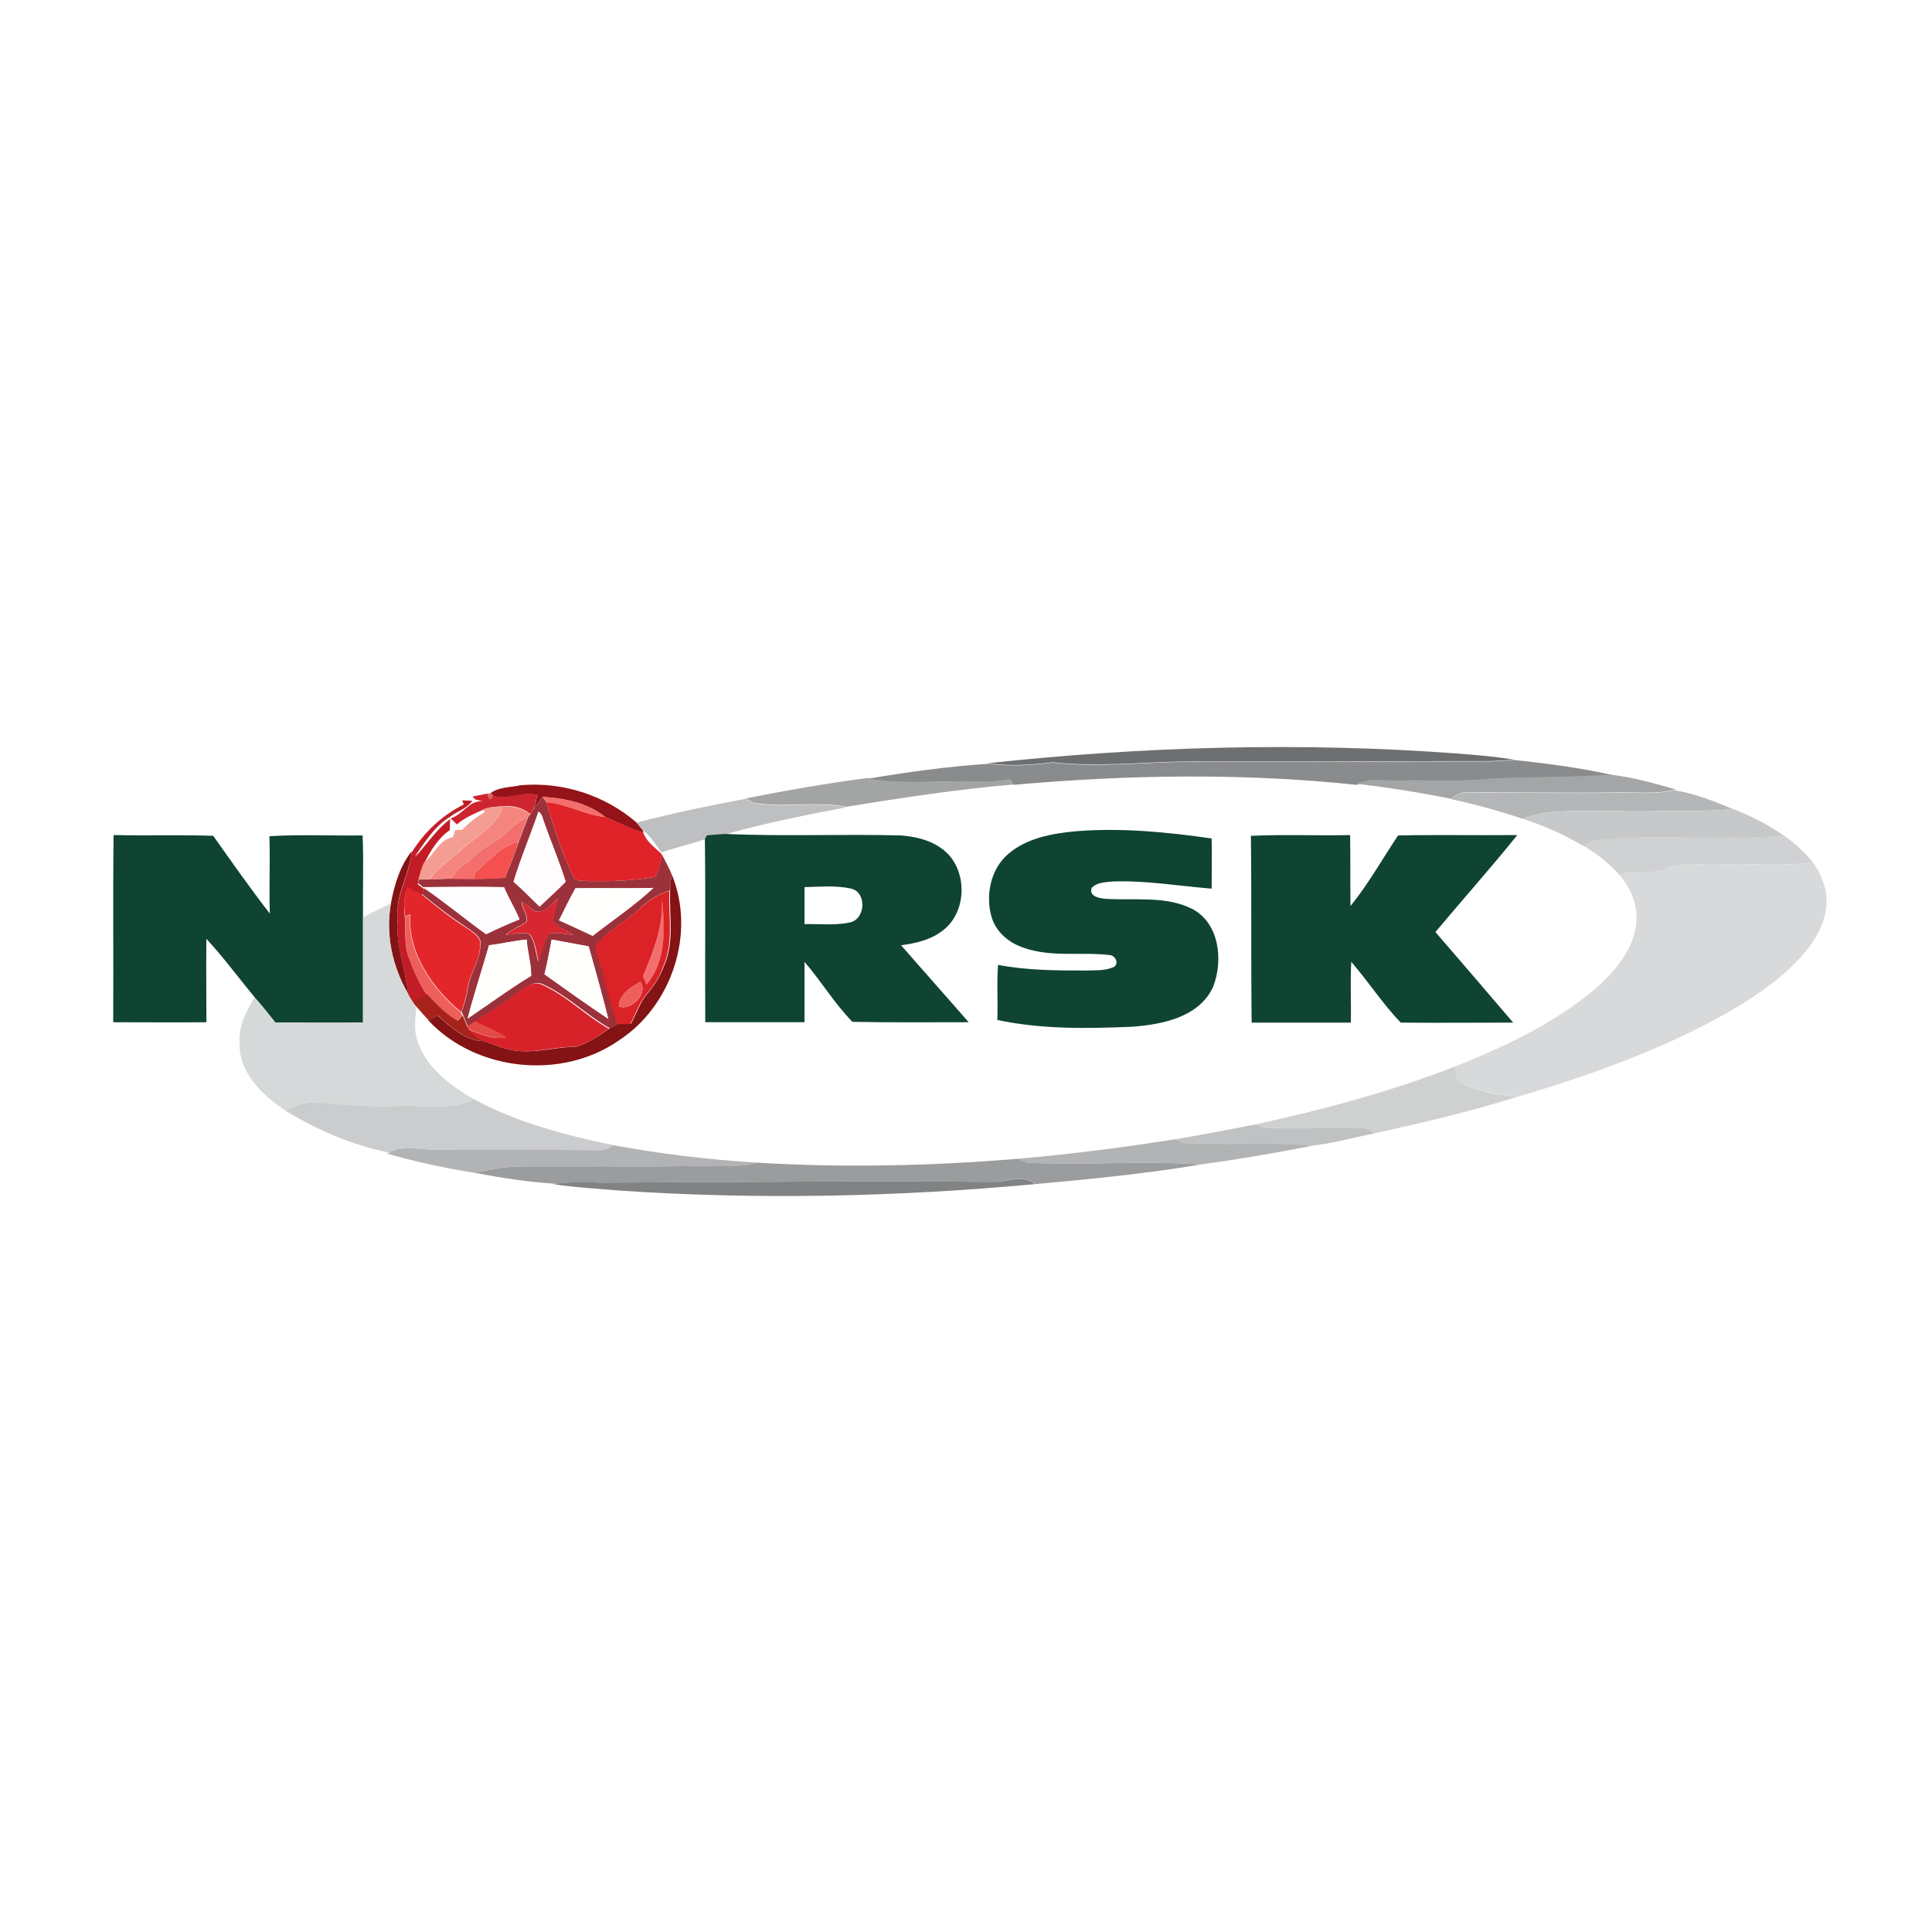 <?xml version="1.0" encoding="utf-8"?>
<!-- Generator: Adobe Illustrator 21.1.0, SVG Export Plug-In . SVG Version: 6.00 Build 0)  -->
<svg version="1.1" id="Layer_1" xmlns="http://www.w3.org/2000/svg" xmlns:xlink="http://www.w3.org/1999/xlink" x="0px" y="0px"
	 viewBox="0 0 512 512" style="enable-background:new 0 0 512 512;" xml:space="preserve">
<style type="text/css">
	.st0{fill:#FFFFFF;}
	.st1{fill:#6D6F71;}
	.st2{fill:#898B8D;}
	.st3{fill:#A3A4A4;}
	.st4{fill:#A3A5A6;}
	.st5{fill:#941318;}
	.st6{fill:#B4B6B8;}
	.st7{fill:#CD252F;}
	.st8{fill:#E25B5D;}
	.st9{fill:#9B323B;}
	.st10{fill:#F36E6C;}
	.st11{fill:#C21D26;}
	.st12{fill:#FFFCFD;}
	.st13{fill:#BEBFC1;}
	.st14{fill:#DF2329;}
	.st15{fill:#F49E93;}
	.st16{fill:#F4867F;}
	.st17{fill:#C6C8C9;}
	.st18{fill:#0F4432;}
	.st19{fill:#D0D1D2;}
	.st20{fill:#F4504F;}
	.st21{fill:#831314;}
	.st22{fill:#D7D9DB;}
	.st23{fill:#E3262A;}
	.st24{fill:#FEFDFF;}
	.st25{fill:#FFFFFE;}
	.st26{fill:#DA2227;}
	.st27{fill:#D72733;}
	.st28{fill:#D6D9D9;}
	.st29{fill:#EE5F5B;}
	.st30{fill:#FFFFFD;}
	.st31{fill:#FFFFFC;}
	.st32{fill:#D82229;}
	.st33{fill:#A8221C;}
	.st34{fill:#E44A46;}
	.st35{fill:#CFD1D0;}
	.st36{fill:#CACCCE;}
	.st37{fill:#BFC1C2;}
	.st38{fill:#B1B3B4;}
	.st39{fill:#B2B3B5;}
	.st40{fill:#9A9C9E;}
	.st41{fill:#808283;}
</style>
<rect class="st0" width="512.3" height="512.3"/>
<g id="_x23_6d6f71ff">
	<path class="st1" d="M261.5,202.3c41.4-4.5,83.3-5.7,124.9-2.6c4.9,0.4,9.9,0.8,14.8,1.6c-2.4,0.2-4.8,0.4-7.2,0.4
		c-26,0-52,0.2-78,0.1c-12.3,0-24.7,1.6-37,0.2c-5.6,0.7-11.3,1.1-16.9,0.3L261.5,202.3z"/>
</g>
<g id="_x23_898b8dff">
	<path class="st2" d="M262.1,202.4c5.6,0.8,11.3,0.4,16.9-0.3c12.3,1.4,24.6-0.2,37-0.2c26,0.1,52-0.1,78-0.1c2.4,0,4.8-0.2,7.2-0.4
		c8.8,0.9,17.6,2.1,26.2,4l-0.7,0.1c-10.5,0.6-21.1,0.4-31.6,1c-8,0.9-16.1,0.3-24.1,0.5c-3.8,0.2-7.9-0.8-11.4,1
		c-30.3-3.2-60.9-2.7-91.1,0c-0.2-0.3-0.6-1-0.8-1.4c-2.5,0.3-5,0.8-7.6,0.6c-10.1-0.5-20.3,0.9-30.3-0.8
		C240.5,204.6,251.3,203.1,262.1,202.4z"/>
</g>
<g id="_x23_a3a4a4ff">
	<path class="st3" d="M260,207.1c2.5,0.2,5.1-0.3,7.6-0.6c0.2,0.3,0.6,1,0.8,1.4c-14.7,1.3-29.4,3.5-44,5.9c-8-1.5-16.4,0.2-24.5-1
		c-0.6-0.3-1.8-0.9-2.3-1.2c10.6-2.1,21.4-4,32.1-5.4C239.8,208.1,250,206.7,260,207.1z"/>
</g>
<g id="_x23_a3a5a6ff">
	<path class="st4" d="M371,206.8c8-0.2,16.1,0.4,24.1-0.5c10.5-0.5,21.1-0.3,31.6-1c5.9,0.6,11.7,2.3,17.4,3.9l-0.5,0.1
		c-5.2,1.3-10.5,0.5-15.7,0.7c-13,0.2-26-0.1-39,0c-1.7-0.2-3.1,0.7-4.3,1.7c-8.3-1.7-16.7-3-25.1-4C363.1,206,367.2,207,371,206.8z
		"/>
</g>
<g id="_x23_941318ff">
	<path class="st5" d="M130,210.2c2.2-1.7,5.3-1.5,7.9-2.1c11.1-1,22.4,2.6,30.8,9.9c0.4,0.5,1.3,1.5,1.7,2.1l0.1,0.6
		c-3.5-1.1-6.8-2.7-10.1-4.2c-4.7-3.7-10.8-5-16.6-5.3c-0.8,1.1-1.6,2.1-2.4,3.2c0.4-1.2,0.7-2.5,1-3.7c-3.9-1-7.8,1.5-11.7,0.2
		L130,210.2z"/>
</g>
<g id="_x23_b4b6b8ff">
	<path class="st6" d="M384.6,211.8c1.2-1.1,2.6-1.9,4.3-1.7c13-0.1,26,0.2,39,0c5.2-0.2,10.5,0.6,15.7-0.7c5.3,0.8,10.6,2.9,15.6,5
		c-10.4,1-20.8,0.2-31.3,0.5c-8.1,0.3-16.6-0.9-24.4,2.1C397.4,214.9,391.1,213.2,384.6,211.8z"/>
</g>
<g id="_x23_cd252fff">
	<path class="st7" d="M126,211.9c-0.2-0.2-0.6-0.6-0.8-0.8c1-0.2,3-0.6,4-0.8c0.3,1.7,0.8,1.9,1.5,0.5c3.8,1.3,7.7-1.2,11.7-0.2
		c-0.3,1.2-0.6,2.5-1,3.7c-0.2,0.4-0.7,1.1-0.9,1.4c-2-1.7-4.7-2.3-7.3-2c-1.8,0.1-3.6,0.1-5.2,0.9c-2.4,1.1-4.9,2.1-6.9,3.9
		c-0.6-0.6-1.2-1.1-1.8-1.7c3.3-0.8,5.1-5,8.6-4.5C127.4,212.3,126.5,212,126,211.9z"/>
</g>
<g id="_x23_e25b5dff">
	<path class="st8" d="M129.2,210.4l0.7-0.2l0.8,0.7C130,212.3,129.5,212.1,129.2,210.4z"/>
</g>
<g id="_x23_9b323bff">
	<path class="st9" d="M141.4,214.4c0.8-1.1,1.6-2.1,2.4-3.2c0.3,0.4,0.7,1,1,1.4c2,6.7,4.1,13.3,7.1,19.6c0.7,1.6,2.8,1.1,4.2,1.3
		c5.8,0.1,11.7-0.1,17.4-1.1c1.4-1.4,1.2-3.9,2-5.8c0.9,1.7,1.8,3.4,2.5,5.1c-0.2,1.4-0.3,2.9-0.5,4.3c-3.2,1-6,2.8-8.3,5.1
		c-3.4,3.3-7.9,5.3-10.8,9.1c-0.5,2.7,1.3,5.1,1.8,7.7c0.9,4.5,2.4,8.9,3.7,13.3c-0.6,0.3-1.7,1-2.3,1.3
		c-6.2-3.5-11.2-8.7-17.6-11.6c-2.5-1.3-4.8,0.9-6.7,2.2c-3.5,2.8-7.4,4.9-11.1,7.5c-0.5,0.3-1.6,1.1-2.2,1.4
		c-0.5-1-0.9-2.1-1.3-3.1l-0.4-0.8c0.8-2,1.4-4.1,1.7-6.3c0.5-3.8,3.1-7,3.3-11c0.6-2.3-1.7-3.7-3.3-4.8c-4.3-2.8-8.3-5.9-12.2-9.1
		l0.7-1.6c5.7,3.8,10.9,8.3,16.4,12.2c2.9-1.4,5.8-2.8,8.8-3.9c-1.2-2.9-2.9-5.6-4.1-8.5c-7.2-0.2-14.4-0.1-21.5,0
		c-0.3-0.3-0.9-0.8-1.3-1l0.2-1c0.7,0,2.1,0,2.8-0.1c1.9,0,3.9-0.1,5.9-0.2c2,0,4,0.1,6,0.1c2.7,0,5.4-0.1,8.1-0.3
		c1.4-3.1,2.6-6.4,3.7-9.6c0.8-2.2,1.6-4.3,2.5-6.5l0.6-0.8C140.7,215.4,141.2,214.7,141.4,214.4 M142.7,215.1
		c-2.1,6.2-4.7,12.3-6.6,18.6c2.4,2.1,4.6,4.3,6.9,6.6c2.3-2.2,4.7-4.3,6.9-6.6c-1.6-5.3-3.8-10.5-5.7-15.7
		C143.8,216.9,143.7,215.7,142.7,215.1 M152.5,235.4c-1.6,2.8-2.9,5.6-4.3,8.5c3,1.4,5.9,2.7,8.9,4.1c5.4-4.2,11.1-8,16.1-12.7
		C166.3,235.5,159.4,235.3,152.5,235.4 M142.9,241.6c-2,0.2-2.9-2.1-4.7-2.5c0.2,1.8,1.9,3.5,1.2,5.3c-1.8,1.1-3.7,1.9-5.4,3.3
		c2.1,0,4.3-0.9,6.3-0.1c1.6,2.1,1.6,4.8,2.3,7.2c1.1-2.4,1.2-5.3,2.9-7.3c2-0.7,4.3,0.2,6.4,0.2c-2-1.1-4-2-5.6-3.6
		c0.6-1.9,1.1-3.9,1.5-5.9C146.3,239.4,145,241.4,142.9,241.6 M129.6,250.5c-1.9,6.5-4,12.9-5.7,19.4c5.6-3.7,11.1-7.8,16.8-11.3
		c0.1-3.2-1-6.4-1.2-9.6C136.3,249.3,133,250.1,129.6,250.5 M146.2,249c-0.6,3.1-1.1,6.2-1.9,9.2c5.6,4,11.2,8,16.9,11.8
		c-1.6-6.4-3.4-12.8-5.2-19.2C152.7,250.2,149.4,249.6,146.2,249z"/>
</g>
<g id="_x23_f36e6cff">
	<path class="st10" d="M143.8,211.2c5.9,0.3,11.9,1.6,16.6,5.3c-5.4-0.4-10.2-3.5-15.6-3.9C144.6,212.2,144.1,211.5,143.8,211.2z"/>
	<path class="st10" d="M129.9,223.8c3.7-2,6.1-5.6,10-7.2c-0.9,2.1-1.7,4.3-2.5,6.5c-4.5,1-7.5,4.7-10.8,7.6c-0.8,0.5-1.1,1.4-1,2.3
		c-2,0-4,0-6-0.1c0.7-1.4,1.7-2.6,3-3.5C125.1,227.8,127.1,225.3,129.9,223.8z"/>
	<path class="st10" d="M175.4,238c0.9,7.6,1.3,16.8-4.1,22.9c-0.2-0.6-0.7-1.6-0.9-2.2C173.2,252.2,175.9,245.4,175.4,238z"/>
</g>
<g id="_x23_c21d26ff">
	<path class="st11" d="M122.5,212.1c0.7,0,2.1,0.1,2.7,0.1c-1.3,2.1-4.1,2.8-6,4.3c-4.1,2.5-6.6,6.7-9.3,10.5
		c3.2-3.3,5.6-7.3,9.4-10.1c0,0.8-0.1,2.3-0.1,3.1c-3.1,2.1-5,5.4-6.7,8.6c-0.8,1.4-1.1,3.1-1.6,4.7l-0.2,1c0.3,0.3,1,0.8,1.3,1
		l0.4,0.3l-0.7,1.6c-1.2-0.7-2.4-1.2-3.7-1.8c-1.1,2.5-1,5.1-0.7,7.8c0.3,3.6-0.3,7.3,1.1,10.7c1.3,3.4,2.7,6.8,4.8,9.8
		c-1.3,0.6-2.6,1.2-3.9,1.8c-0.4-0.6-0.8-1.2-1.1-1.8c-0.7-6.9-3.5-13.4-2.8-20.4c-0.6-6.1,3.1-11.4,3.7-17.4
		c3.3-5.4,8.2-9.9,13.8-12.7L122.5,212.1z"/>
</g>
<g id="_x23_fffcfdff">
	<path class="st12" d="M125.2,212.2l0.8-0.3c0.5,0.1,1.4,0.4,1.9,0.5c-3.5-0.5-5.3,3.6-8.6,4.5c0.6,0.6,1.2,1.1,1.8,1.7
		c2-1.8,4.5-2.8,6.9-3.9l0.6,0.8c-2.2,1.3-4.2,2.8-6,4.7c-0.5,0-1.4,0.1-1.9,0.1c-0.2,0.5-0.5,1.4-0.6,1.9c-3.7,0.6-4.9,4.5-7.5,6.5
		c1.7-3.2,3.6-6.5,6.7-8.6c0-0.8,0.1-2.3,0.1-3.1c-3.8,2.8-6.2,6.7-9.4,10.1c2.8-3.8,5.2-8,9.3-10.5
		C121.2,214.9,123.9,214.3,125.2,212.2z"/>
	<path class="st12" d="M142.7,215.1c1,0.6,1.1,1.9,1.5,2.8c1.8,5.3,4,10.4,5.7,15.7c-2.3,2.2-4.6,4.4-6.9,6.6
		c-2.3-2.2-4.5-4.4-6.9-6.6C138,227.3,140.6,221.3,142.7,215.1z"/>
</g>
<g id="_x23_bebfc1ff">
	<path class="st13" d="M168.7,218c9.6-2.5,19.2-4.5,28.9-6.3c0.6,0.3,1.8,0.9,2.3,1.2c8.1,1.2,16.4-0.5,24.5,1
		c-10.8,2.1-21.6,4.2-32.2,7.2c-1.6,0.1-3.3,0.2-4.9,0.4c-0.1,0.2-0.4,0.7-0.5,0.9c-3.8,1.3-7.7,2.2-11.5,3.5
		c-1.6-2-2.8-4.4-4.9-5.8C170,219.6,169.1,218.5,168.7,218z"/>
</g>
<g id="_x23_df2329ff">
	<path class="st14" d="M144.8,212.6c5.4,0.4,10.3,3.5,15.6,3.9c3.3,1.5,6.6,3,10.1,4.2c0.8,2.3,2.8,3.7,4.5,5.3l0.5,0.6
		c-0.7,1.8-0.5,4.3-2,5.8c-5.8,1-11.6,1.2-17.4,1.1c-1.4-0.2-3.5,0.3-4.2-1.3C148.9,225.9,146.8,219.2,144.8,212.6z"/>
</g>
<g id="_x23_f49e93ff">
	<path class="st15" d="M128,214.6c1.6-0.8,3.4-0.8,5.2-0.9c-1.5,5.2-6.6,7.7-10.4,10.9c-3,2.8-6.4,5.2-9.1,8.4
		c-0.7,0-2.1,0.1-2.8,0.1c0.4-1.6,0.8-3.2,1.6-4.7c2.7-2,3.8-5.9,7.5-6.5c0.2-0.5,0.5-1.4,0.6-1.9c0.5,0,1.5-0.1,1.9-0.1
		c1.8-1.9,3.8-3.4,6-4.7L128,214.6z"/>
</g>
<g id="_x23_f4867fff">
	<path class="st16" d="M133.2,213.8c2.6-0.2,5.2,0.3,7.3,2l-0.6,0.8c-3.9,1.7-6.4,5.2-10,7.2c-2.7,1.5-4.7,3.9-7.3,5.6
		c-1.3,0.9-2.3,2.1-3,3.5c-2,0-3.9,0.1-5.9,0.2c2.6-3.2,6-5.6,9.1-8.4C126.6,221.4,131.7,218.9,133.2,213.8z"/>
</g>
<g id="_x23_c6c8c9ff">
	<path class="st17" d="M403.6,217c7.8-3,16.3-1.8,24.4-2.1c10.4-0.3,20.9,0.5,31.3-0.5c4.6,1.8,9.1,4,13.2,6.9
		c-5,1.3-10.3,0.5-15.4,0.7c-11.4,0.2-22.8-0.7-34.2,0.8c-1.2,0.4-2.4,0.8-3.5,1.3C414.4,221.1,409.1,218.8,403.6,217z"/>
</g>
<g id="_x23_0f4432ff">
	<path class="st18" d="M267.2,226.3c4.9-4.2,11.5-5.4,17.8-6c12.1-1,24.2,0.2,36.1,1.9c0.1,4.4,0,8.9,0,13.3
		c-8.7-0.7-17.4-2.2-26.1-1.9c-2,0.2-4.3,0.2-5.7,1.7c-0.8,2.3,2.2,2.8,3.8,2.9c7.6,0.5,15.8-0.9,22.9,2.7
		c7.2,3.8,8.2,13.7,5.5,20.6c-3.7,8.1-13.5,10-21.5,10.6c-11.9,0.5-24,0.7-35.7-1.8c0.2-4.9-0.2-9.7,0.2-14.6
		c7.8,1.5,15.7,1.5,23.6,1.5c2.4-0.1,4.9,0.1,7.2-1c1.3-1,0.2-3-1.2-3.1c-7.6-0.9-15.6,0.7-23-2c-3.8-1.3-7.1-4.1-8.3-8
		C261.1,237.3,262.5,230.3,267.2,226.3z"/>
	<path class="st18" d="M30.1,221.3c8.8,0.2,17.6-0.1,26.4,0.2c4.9,6.9,9.8,13.9,15,20.6c-0.2-6.8,0.1-13.7-0.1-20.5
		c8.2-0.5,16.4-0.1,24.7-0.2c0.3,7.3,0,14.5,0.1,21.8c0,9.3,0,18.5,0,27.8c-7.7,0.1-15.5,0-23.2,0c-1.7-2-3.3-4.2-5.1-6.2
		c-4.4-5.3-8.5-10.9-13.2-16c-0.1,7.4,0,14.7,0,22.1c-8.2,0.1-16.5,0-24.7,0C30.1,254.4,29.9,237.8,30.1,221.3z"/>
	<path class="st18" d="M187.3,221.4c1.6-0.2,3.3-0.3,4.9-0.4c15.5,0.7,31,0,46.5,0.4c3.7,0.3,7.5,1.1,10.6,3.3
		c7.2,4.8,7.4,16.9,0.4,22c-3.1,2.4-7.1,3.3-10.9,3.8c5.9,6.8,12,13.6,17.9,20.4c-10.3,0-20.5,0.1-30.8-0.1
		c-4.7-4.8-8.3-10.8-12.7-15.9c0,5.3,0,10.7,0,16c-8.8,0-17.5,0-26.3,0c-0.1-16.2,0.1-32.4-0.1-48.6
		C187,222.1,187.2,221.6,187.3,221.4 M213.2,235.1c0,3.3,0,6.5,0,9.8c3.9-0.1,7.9,0.4,11.8-0.4c4.3-0.6,4.9-7.9,0.6-9
		C221.6,234.6,217.4,235,213.2,235.1z"/>
	<path class="st18" d="M331.5,221.5c8.8-0.4,17.6,0,26.3-0.2c0.1,6.3,0,12.5,0.1,18.8c4.7-5.8,8.4-12.4,12.6-18.7
		c10.5-0.2,21,0,31.6-0.1c-7,8.7-14.5,17.1-21.7,25.7c6.9,8,13.8,16,20.6,24c-9.9,0-19.9,0.1-29.8,0c-4.7-4.9-8.6-10.9-13.1-16.1
		c-0.3,5.4,0,10.7-0.1,16.1c-8.8,0-17.5,0-26.3,0C331.5,254.4,331.7,238,331.5,221.5z"/>
</g>
<g id="_x23_d0d1d2ff">
	<path class="st19" d="M472.4,221.3l0.2,0c2.9,2.1,5.6,4.4,7.8,7.2c-8.1,1.2-16.3,0.2-24.4,0.6c-5.1,0.4-10.6-1.2-15.3,1.5
		c-3.7,1.1-7.9-0.5-11.4,1.4c-2.8-3.2-6.3-5.9-9.9-8c1.2-0.5,2.3-0.9,3.5-1.3c11.3-1.4,22.8-0.6,34.2-0.8
		C462.2,221.8,467.4,222.6,472.4,221.3z"/>
</g>
<g id="_x23_f4504fff">
	<path class="st20" d="M126.6,230.7c3.3-2.9,6.3-6.6,10.8-7.6c-1.1,3.3-2.2,6.5-3.7,9.6c-2.7,0.1-5.4,0.3-8.1,0.3
		C125.5,232.1,125.8,231.2,126.6,230.7z"/>
</g>
<g id="_x23_831314ff">
	<path class="st21" d="M103.6,239.4c0.9-4.9,2.4-9.9,5.5-13.8c-0.5,6-4.3,11.3-3.7,17.4c-0.7,7,2,13.6,2.8,20.4
		C104,256.3,102.1,247.6,103.6,239.4z"/>
	<path class="st21" d="M178,231.7c6.5,15.6,0,35-14.1,44.1c-15.2,10.5-37.8,8.1-50.4-5.4c0.6-0.3,1.8-1,2.4-1.3
		c3.6,3.1,7.3,6.7,12.3,6.8c3,1,5.9,2.4,9.2,2.6c5.2,0.5,10.3-1.1,15.4-1.1c3.1-1.1,5.9-2.8,8.6-4.8c0.6-0.3,1.7-1,2.3-1.3
		c1.1,0,2.3,0,3.5,0c1.5-2.6,2.3-5.6,4.3-7.9c1.9-2.2,3.5-4.7,4.5-7.5c2.8-6.3,1.3-13.3,1.6-19.9C177.6,234.6,177.8,233.1,178,231.7
		z"/>
</g>
<g id="_x23_d7d9dbff">
	<path class="st22" d="M440.7,230.6c4.6-2.7,10.2-1.1,15.3-1.5c8.1-0.4,16.3,0.6,24.4-0.6c2.9,3.9,4.4,8.9,3.3,13.6
		c-1.4,6.4-6,11.5-10.7,15.7c-8.3,7.2-18,12.4-27.9,17.1c-13.8,6.4-28.2,11.5-42.8,15.7c-5.6-0.4-11-1.5-16-4.1
		c-0.2-1.3-0.4-2.6-0.6-3.9c13.4-5.4,26.8-11.6,37.8-21.2c4.8-4.4,9.3-9.8,10.1-16.5c0.6-4.7-1.3-9.3-4.3-12.9
		C432.9,230.1,437,231.7,440.7,230.6z"/>
</g>
<g id="_x23_e3262aff">
	<path class="st23" d="M108,235.2c1.2,0.6,2.5,1.2,3.7,1.8c3.9,3.2,7.9,6.4,12.2,9.1c1.6,1.1,3.9,2.5,3.3,4.8
		c-0.1,3.9-2.8,7.1-3.3,11c-0.3,2.1-0.9,4.2-1.7,6.3c-7.6-6.3-14.1-15.6-13.5-25.9c-0.3,0.2-1,0.4-1.3,0.6
		C107,240.3,106.9,237.6,108,235.2z"/>
</g>
<g id="_x23_fefdffff">
	<path class="st24" d="M112,235.2c7.2-0.1,14.4-0.2,21.5,0c1.2,2.9,2.9,5.6,4.1,8.5c-3,1.2-5.9,2.5-8.8,3.9
		c-5.6-4-10.8-8.4-16.4-12.2L112,235.2z"/>
</g>
<g id="_x23_fffffeff">
	<path class="st25" d="M152.5,235.4c6.9-0.1,13.8,0.1,20.6-0.1c-5,4.6-10.7,8.5-16.1,12.7c-2.9-1.4-5.9-2.8-8.9-4.1
		C149.6,241,151,238.1,152.5,235.4z"/>
</g>
<g id="_x23_da2227ff">
	<path class="st26" d="M169.1,241.2c2.4-2.3,5.2-4.2,8.3-5.1c-0.3,6.6,1.2,13.6-1.6,19.9c-0.9,2.8-2.6,5.3-4.5,7.5
		c-2,2.3-2.8,5.3-4.3,7.9c-1.1,0-2.3,0-3.5,0c-1.3-4.4-2.8-8.8-3.7-13.3c-0.4-2.6-2.3-5-1.8-7.7
		C161.2,246.5,165.7,244.4,169.1,241.2 M175.4,238c0.5,7.3-2.2,14.1-5,20.7c0.2,0.5,0.7,1.6,0.9,2.2
		C176.7,254.8,176.2,245.7,175.4,238 M164,266.7c3.3,1.3,7.9-3.4,5.7-6.5C167.2,261.6,164.1,263.5,164,266.7z"/>
</g>
<g id="_x23_d72733ff">
	<path class="st27" d="M142.9,241.6c2.1-0.3,3.4-2.2,5-3.4c-0.4,2-0.9,4-1.5,5.9c1.6,1.6,3.6,2.6,5.6,3.6c-2.1,0-4.4-0.9-6.4-0.2
		c-1.7,2.1-1.8,4.9-2.9,7.3c-0.6-2.4-0.7-5.2-2.3-7.2c-2-0.9-4.2,0.1-6.3,0.1c1.6-1.4,3.6-2.1,5.4-3.3c0.7-1.8-1-3.5-1.2-5.3
		C140,239.5,140.9,241.9,142.9,241.6z"/>
</g>
<g id="_x23_d6d9d9ff">
	<path class="st28" d="M96.2,243.1c2.4-1.3,4.9-2.5,7.4-3.7c-1.5,8.2,0.4,16.9,4.6,24.1c0.3,0.6,0.7,1.2,1.1,1.8
		c0.3,0.4,0.8,1.1,1,1.5c-0.2,3.1-0.7,6.3,0.4,9.2c2.3,7.1,8.7,11.7,14.9,15.3c-6.4,3.2-13.7,1.4-20.5,1.8c-7,0.4-14-0.6-21.1-0.9
		c-3-0.3-5.8,0.9-8.4,2.1c-5.9-4-12-9.6-12.1-17.3c-0.5-4.6,1.6-8.8,3.9-12.6l0.5,0.4c1.8,2,3.4,4.1,5.1,6.2c7.7,0,15.5,0,23.2,0
		C96.2,261.6,96.2,252.4,96.2,243.1z"/>
</g>
<g id="_x23_ee5f5bff">
	<path class="st29" d="M107.3,243c0.3-0.1,1-0.4,1.3-0.6c-0.6,10.2,5.9,19.6,13.5,25.9l0.4,0.8c-0.3,0.4-1,1.1-1.3,1.4
		c-3.2-1.7-5.6-4.4-8.1-7c-2.1-3-3.5-6.4-4.8-9.8C107,250.3,107.6,246.5,107.3,243z"/>
	<path class="st29" d="M164,266.7c0.1-3.2,3.2-5.1,5.7-6.5C171.9,263.4,167.3,268,164,266.7z"/>
</g>
<g id="_x23_fffffdff">
	<path class="st30" d="M129.6,250.5c3.4-0.4,6.6-1.2,10-1.5c0.2,3.2,1.2,6.3,1.2,9.6c-5.8,3.5-11.2,7.5-16.8,11.3
		C125.7,263.4,127.8,257,129.6,250.5z"/>
</g>
<g id="_x23_fffffcff">
	<path class="st31" d="M146.2,249c3.3,0.6,6.5,1.2,9.8,1.8c1.8,6.4,3.6,12.7,5.2,19.2c-5.7-3.8-11.3-7.8-16.9-11.8
		C145,255.2,145.6,252.1,146.2,249z"/>
</g>
<g id="_x23_d82229ff">
	<path class="st32" d="M137,263.2c1.9-1.3,4.2-3.5,6.7-2.2c6.5,2.9,11.5,8.2,17.6,11.6c-2.6,2-5.4,3.7-8.6,4.8
		c-5.2-0.1-10.3,1.6-15.4,1.1c-3.2-0.2-6.1-1.6-9.2-2.6c-1.4-0.9-3.2-1.5-4-3.1c3.2,1.2,6.4,2.8,9.9,2.1c-2.5-1.8-5.5-2.7-8.2-4.2
		C129.6,268.1,133.5,266,137,263.2z"/>
</g>
<g id="_x23_a8221cff">
	<path class="st33" d="M109.3,265.3c1.3-0.6,2.6-1.2,3.9-1.8c2.5,2.6,4.9,5.3,8.1,7c0.3-0.3,1-1,1.3-1.4c0.4,1,0.9,2.1,1.3,3.1
		l0.4,0.6c0.8,1.6,2.6,2.3,4,3.1c-5-0.1-8.8-3.7-12.3-6.8c-0.6,0.3-1.8,1-2.4,1.3c-1.1-1.2-2.2-2.4-3.2-3.6
		C110,266.4,109.5,265.7,109.3,265.3z"/>
</g>
<g id="_x23_e44a46ff">
	<path class="st34" d="M123.8,272.1c0.5-0.4,1.6-1.1,2.2-1.4c2.7,1.5,5.7,2.4,8.2,4.2c-3.5,0.7-6.8-0.9-9.9-2.1L123.8,272.1z"/>
</g>
<g id="_x23_cfd1d0ff">
	<path class="st35" d="M332.6,298c18-3.9,35.9-8.7,53.1-15.4c0.2,1.3,0.4,2.6,0.6,3.9c5,2.7,10.4,3.8,16,4.1
		c-12.4,3.9-25.1,6.9-37.8,9.7c-1.3-1-2.8-1.5-4.4-1.4c-7.7-0.1-15.3,0.1-23,0C335.5,298.9,334,298.5,332.6,298z"/>
</g>
<g id="_x23_caccceff">
	<path class="st36" d="M75.6,294.3c2.6-1.2,5.4-2.4,8.4-2.1c7,0.3,14,1.3,21.1,0.9c6.8-0.4,14.1,1.4,20.5-1.8
		c11.5,6.2,24.3,9.6,37.1,12.2c-1.3,1.1-3,1.4-4.6,1.3c-14-0.1-27.9-0.1-41.9-0.1c-4.3,0.2-8.9-1.5-12.9,0.8
		C93.5,303.5,84,299.5,75.6,294.3z"/>
</g>
<g id="_x23_bfc1c2ff">
	<path class="st37" d="M311.6,301.9c7-1.2,14-2.5,21-3.9c1.4,0.5,2.9,1,4.4,0.9c7.6,0.1,15.3-0.1,23,0c1.6-0.1,3.1,0.4,4.4,1.4
		c-5.8,1.2-11.5,2.8-17.4,3.4c-10.3-1.1-20.7-0.2-31.1-0.4C314.3,303.4,312.9,302.6,311.6,301.9z"/>
</g>
<g id="_x23_b1b3b4ff">
	<path class="st38" d="M269.5,307.1c14.1-1.2,28.1-3,42-5.2c1.4,0.7,2.8,1.4,4.3,1.3c10.4,0.2,20.8-0.6,31.1,0.4l0.6,0.1
		c-9.8,1.9-19.6,3.6-29.4,4.9c-15.4-1.1-30.8,0.3-46.2-0.5C271.4,307.9,270.2,307.4,269.5,307.1z"/>
</g>
<g id="_x23_b2b3b5ff">
	<path class="st39" d="M103.2,305.5c4-2.3,8.6-0.6,12.9-0.8c14-0.1,27.9,0,41.9,0.1c1.7,0.1,3.3-0.2,4.6-1.3
		c12.5,2.3,25.1,3.8,37.7,4.6c-3.3,1.2-6.9,0.7-10.4,0.8c-17.7,0.3-35.3,0.5-53,0.3c-3.8,0-7.5,0.9-11.3,1.6
		c-7.8-1.3-15.5-2.9-23.1-5.1L103.2,305.5z"/>
</g>
<g id="_x23_9a9c9eff">
	<path class="st40" d="M200.4,308.1c23.1,1.4,46.2,0.9,69.2-1c0.6,0.3,1.9,0.8,2.5,1c15.4,0.8,30.8-0.6,46.2,0.5
		c-14.5,2.4-29.2,3.9-43.9,5.2c-3.4-2.7-7.5-0.6-11.3-0.6c-34.7-0.3-69.3,0.1-104,0.2c-3.9-0.1-7.9-0.2-11.9,0.3
		c-7.2-0.4-14.4-1.6-21.5-2.9c3.7-0.7,7.5-1.6,11.3-1.6c17.7,0.1,35.3,0,53-0.3C193.4,308.8,197,309.3,200.4,308.1z"/>
</g>
<g id="_x23_808283ff">
	<path class="st41" d="M263,313.2c3.8,0.1,8-2.1,11.3,0.6c-36.6,3.4-73.6,4.2-110.3,1.7c-5.8-0.5-11.6-0.8-17.4-1.7l0.6-0.1
		c3.9-0.5,7.9-0.5,11.9-0.3C193.7,313.3,228.4,312.9,263,313.2z"/>
</g>
</svg>
